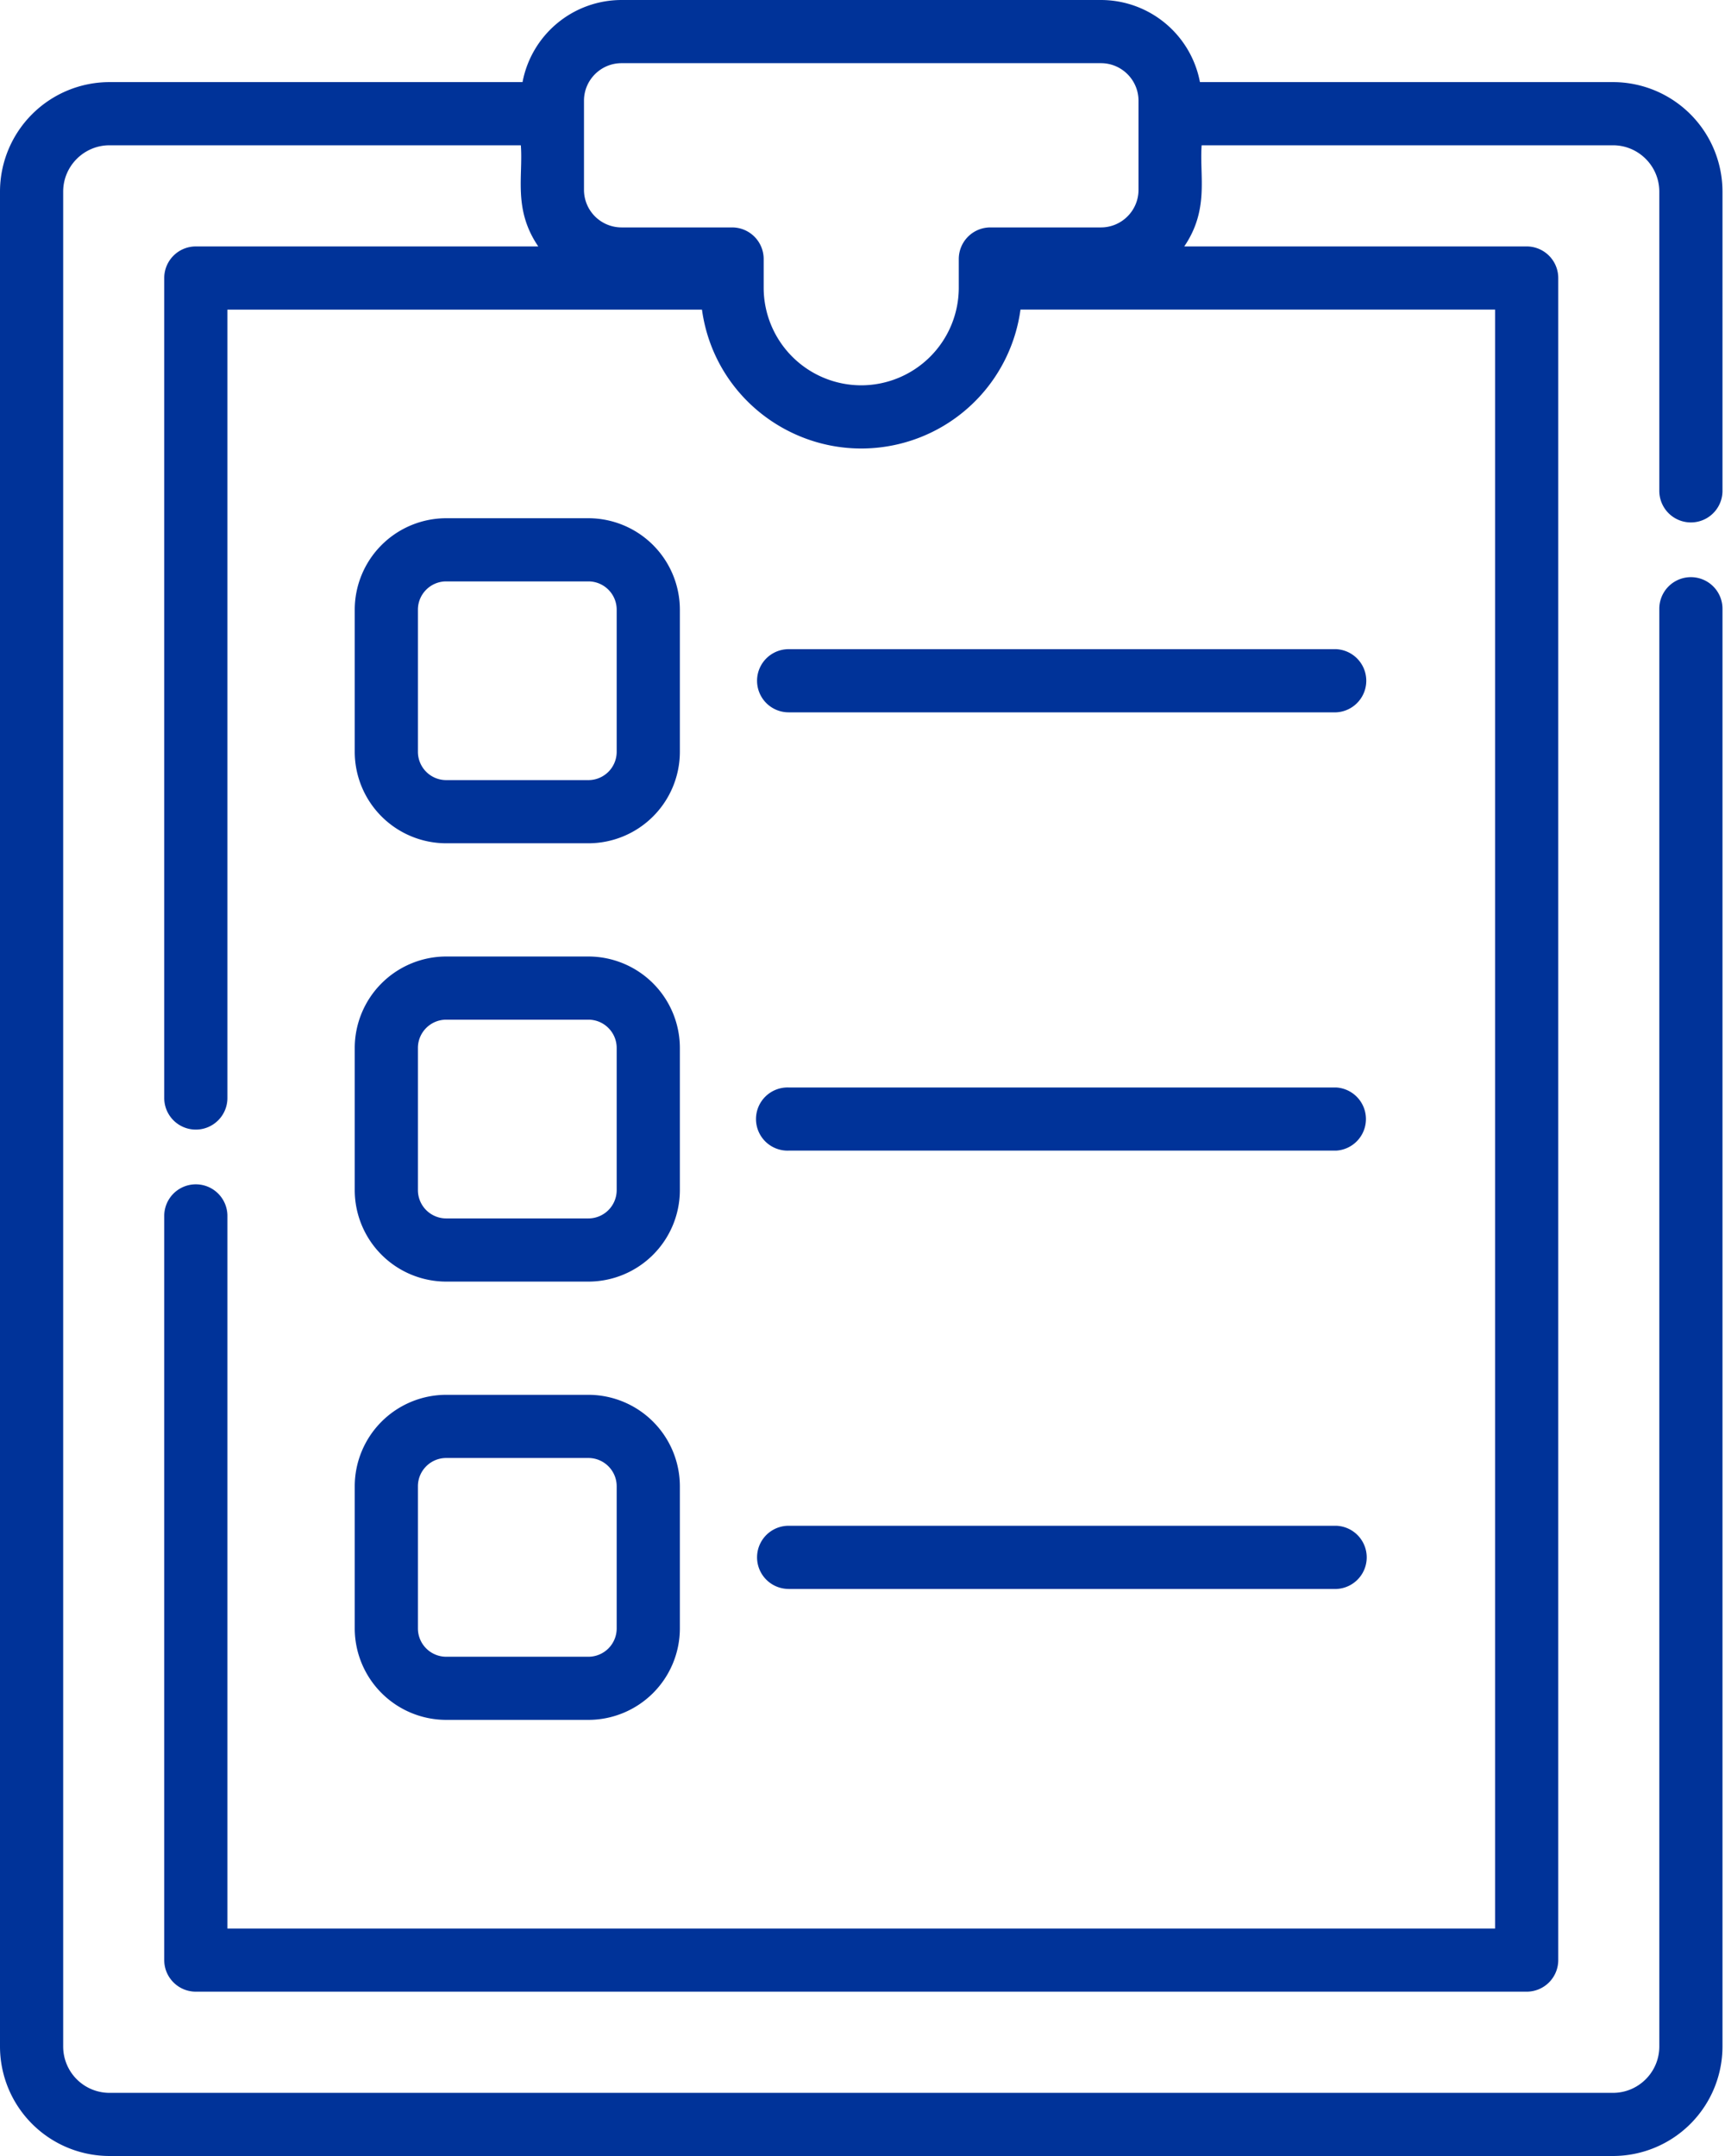 <?xml version="1.0" encoding="UTF-8"?> <svg xmlns="http://www.w3.org/2000/svg" width="48" height="60" viewBox="0 0 48 60"><g><g><g><path fill="#003399" d="M21.25 8.008v-.8a.879.879 0 0 0-.88-.879h-3.075a1.046 1.046 0 0 1-1.045-1.044V2.802c0-.575.469-1.044 1.045-1.044h13.34c.576 0 1.045.469 1.045 1.044v2.483c0 .576-.47 1.044-1.045 1.044h-3.076a.879.879 0 0 0-.88.88v.799a2.718 2.718 0 0 1-2.714 2.715 2.718 2.718 0 0 1-2.715-2.715zm26.68 5.652V5.332a3.05 3.05 0 0 0-3.047-3.047H33.39A2.807 2.807 0 0 0 30.635 0h-13.34a2.807 2.807 0 0 0-2.755 2.285H3.047A3.05 3.05 0 0 0 0 5.332v51.621A3.05 3.05 0 0 0 3.047 60h41.836a3.05 3.05 0 0 0 3.047-3.047V16.941a.879.879 0 1 0-1.758 0v40.012c0 .711-.578 1.29-1.29 1.29H3.048a1.29 1.29 0 0 1-1.29-1.29V5.332c0-.71.579-1.289 1.29-1.289h11.445c.066.873-.218 1.783.485 2.815H5.449a.879.879 0 0 0-.879.88v22.819a.879.879 0 1 0 1.758 0V8.617h13.205c.364 2.633 2.906 4.335 5.442 3.749a4.468 4.468 0 0 0 3.421-3.75h13.206V53.67H6.328V33.838a.879.879 0 1 0-1.758 0v20.71c0 .485.394.879.88.879h37.03a.879.879 0 0 0 .88-.879V7.738a.879.879 0 0 0-.88-.88h-9.527c.701-1.03.42-1.953.484-2.815h11.446c.71 0 1.289.578 1.289 1.29v8.327a.879.879 0 1 0 1.758 0zm-.88.879z"></path></g><g><path fill="#003399" d="M11.629 16.967c0-.434.353-.787.787-.787h3.957c.434 0 .787.353.787.787v3.956a.788.788 0 0 1-.787.787h-3.957a.788.788 0 0 1-.787-.787zm.787 6.501h3.957a2.548 2.548 0 0 0 2.545-2.545v-3.956a2.548 2.548 0 0 0-2.545-2.545h-3.957a2.548 2.548 0 0 0-2.545 2.545v3.956a2.548 2.548 0 0 0 2.545 2.545z"></path></g><g><path fill="#003399" d="M21.945 19.824H37.18a.88.88 0 0 0 0-1.758H21.945a.879.879 0 1 0 0 1.758z"></path></g><g><path fill="#003399" d="M11.629 29.164c0-.434.353-.787.787-.787h3.957c.434 0 .787.353.787.787v3.957a.788.788 0 0 1-.787.787h-3.957a.788.788 0 0 1-.787-.787zm-1.758 3.957a2.548 2.548 0 0 0 2.545 2.545h3.957a2.548 2.548 0 0 0 2.545-2.545v-3.957a2.548 2.548 0 0 0-2.545-2.545h-3.957a2.548 2.548 0 0 0-2.545 2.545z"></path></g><g><path fill="#003399" d="M21.945 32.021H37.18a.88.88 0 0 0 0-1.757H21.945a.879.879 0 1 0 0 1.757z"></path></g><g><path fill="#003399" d="M11.629 41.362c0-.434.353-.787.787-.787h3.957c.434 0 .787.353.787.787v3.957a.788.788 0 0 1-.787.787h-3.957a.788.788 0 0 1-.787-.787zm-1.758 3.957a2.548 2.548 0 0 0 2.545 2.544h3.957a2.548 2.548 0 0 0 2.545-2.544v-3.957a2.548 2.548 0 0 0-2.545-2.545h-3.957a2.548 2.548 0 0 0-2.545 2.545z"></path></g><g><path fill="#003399" d="M21.945 44.22H37.18a.88.88 0 0 0 0-1.759H21.945a.879.879 0 1 0 0 1.758z"></path></g></g></g></svg> 